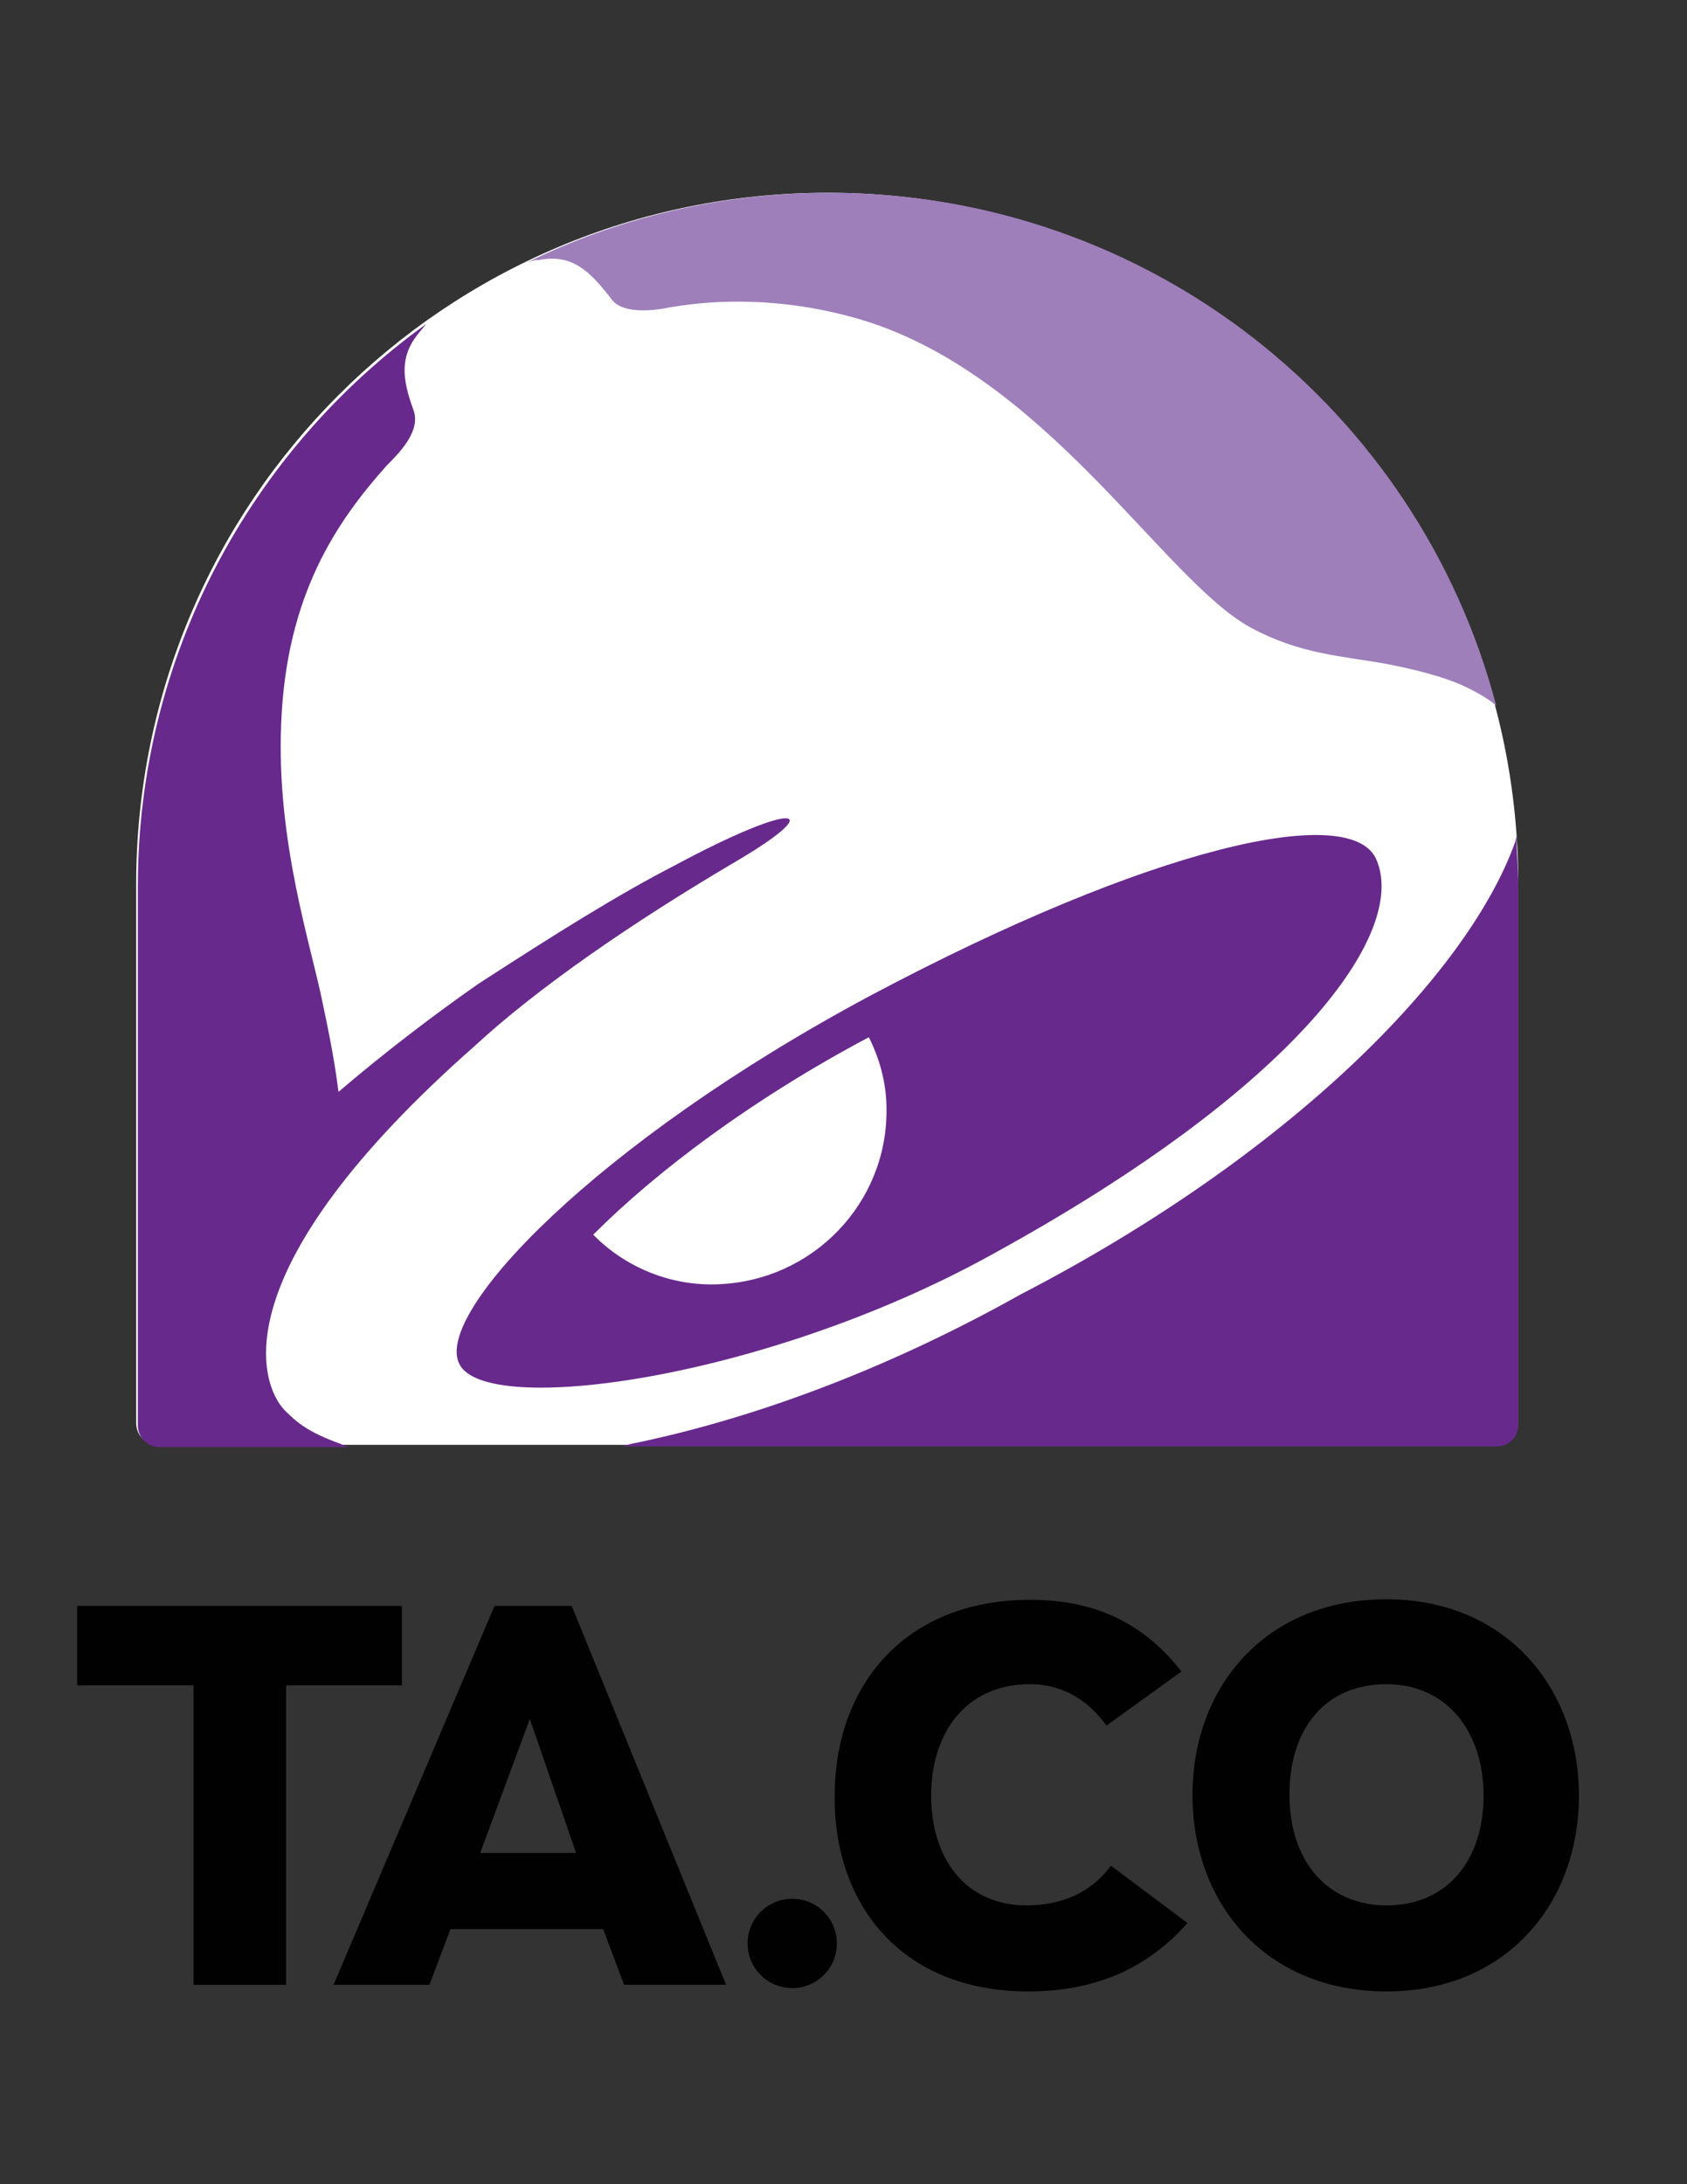 <?xml version="1.0" encoding="utf-8"?>
<!-- Generator: Adobe Illustrator 14.0.0, SVG Export Plug-In . SVG Version: 6.00 Build 43363)  -->
<!DOCTYPE svg PUBLIC "-//W3C//DTD SVG 1.1//EN" "http://www.w3.org/Graphics/SVG/1.1/DTD/svg11.dtd">
<svg version="1.1" id="Layer_1" xmlns="http://www.w3.org/2000/svg" xmlns:xlink="http://www.w3.org/1999/xlink" x="0px" y="0px"
	 width="612px" height="792px" viewBox="0 0 612 792" enable-background="new 0 0 612 792" xml:space="preserve">
<rect x="0" y="0" width="612" height="792" fill="#333333" stroke="none"/>
<g>
	<path fill="#FFFFFF" d="M550.8,320.7c0-138.8-112-250.8-250.6-250.8c-138.6,0-250.8,112-250.8,250.8l0,0v195.2c0,4.6,3.4,8,8,8
		h485.2c4.601,0,8-3.4,8-8L550.8,320.7L550.8,320.7z"/>
	<path fill="#68298C" d="M499.4,311.9c-8.601-21.4-81.4-5.2-183.801,49.2c-99.399,53.2-158.2,115-149,133.4
		c9.2,19.6,111.4,5.8,193.6-39.8C471.8,393.5,510.4,337.9,499.4,311.9"/>
	<path fill="#FFFFFF" d="M260.2,465.7c-17.4,0.6-33.6-6.4-45-18c23.2-23.2,57.8-49.2,100-71.6c4,8,6.399,16.8,6.399,26
		C322,436.1,295,464.5,260.2,465.7"/>
	<path fill="#68298C" d="M103.2,511.3c4.6,4.601,8.6,8,20.2,12.2l2.8,1.2H58c-4.6,0-8-3.4-8-8V321.5l0,0c0-83.8,41-158.2,104.6-204
		l0,0l-2.8,3.4c-7,8.6-5.8,16.8-1.8,27.8c2.8,7.6-5.2,15.6-9.8,20.2c-18,20.2-36.4,46.8-38.2,93.6c-1.8,42.8,11,80.8,15,101
		c4.6,21.4,5.2,28.4,5.8,32.4c16.2-13.8,33.6-27.2,50.8-39.2c28.4-18.4,50.8-32.4,71-42.8c45-24.2,56.6-21.4,20.8-0.6
		c-35.2,20.8-69.8,44.4-93,65.8C80,460.5,94,501.5,103.2,511.3"/>
	<path fill="#68298C" d="M550.8,516.5c0,4.6-3.399,8-8,8H225.6c0,0,4-1.2,4.6-1.2c41.6-8.6,90.2-26,139.8-53.8
		c98.2-50.8,162.4-116.2,179.6-164l0.601-2.4c0,0,0,0.6,0,2.4c0,4,0.6,9.8,0.6,15V516.5"/>
	<path fill="#9E7FBA" d="M191,95.3L191,95.3c32.8-16.2,70.4-25.4,109.8-25.4c116.2,0,213.8,78.6,242,186c0,0-3.399-3.4-12.8-7.6
		c-6.4-2.8-15-5.2-27.2-7.6c-15.6-2.8-31.2-3.4-49.2-13.2c-31.8-17.4-74.6-92.4-142.6-112c-32.4-9.2-57.8-5.8-68.2-4
		c-5.8,1.2-16.8,2.4-20.8-2.8c-8-10.4-14.4-16.8-26.6-14.4C193.8,94.1,191,95.3,191,95.3"/>
</g>
<g>
	<polygon fill="#010101" points="70.2,719.7 103.8,719.7 103.8,611.1 145.8,611.1 145.8,582.3 28,582.3 28,611.1 70.2,611.1 	"/>
	<path fill="#010101" d="M155.8,719.7l7.6-20.2h55.4l7.6,20.2h37l-56-137.4h-28L121,719.7H155.8L155.8,719.7z M192.2,623.3
		L209,671.9h-34.8L192.2,623.3z"/>
	<path fill="#010101" d="M373,722.1c27.2,0,45-10.399,57.8-24.8L403,676.5c-5.8,8-15.6,14.4-30.6,14.4
		c-22,0-34.601-16.801-34.601-39.801s12.8-40.399,35.8-40.399c13.2,0,22,7,27.801,15L428.6,606.1c-12.199-15.6-28.8-26-54.8-26
		c-46.2,0-71,31.801-71,71C302.4,690.3,326.8,722.1,373,722.1z"/>
	<path fill="#010101" d="M503,722.1c43.4,0,69.8-31.8,69.8-71c0-39.199-26.6-71.199-69.8-71.199c-44,0-70.4,31.8-70.4,71
		C432.6,690.1,459,722.1,503,722.1z M503,610.7c22,0,35.2,17.399,35.2,40.399S525.4,690.9,503,690.9c-22,0-35.2-16.801-35.2-39.801
		C467.6,627.3,480.4,610.7,503,610.7z"/>
	<g>
		<circle fill="#010101" cx="287.4" cy="704.7" r="16.2"/>
	</g>
</g>
</svg>
